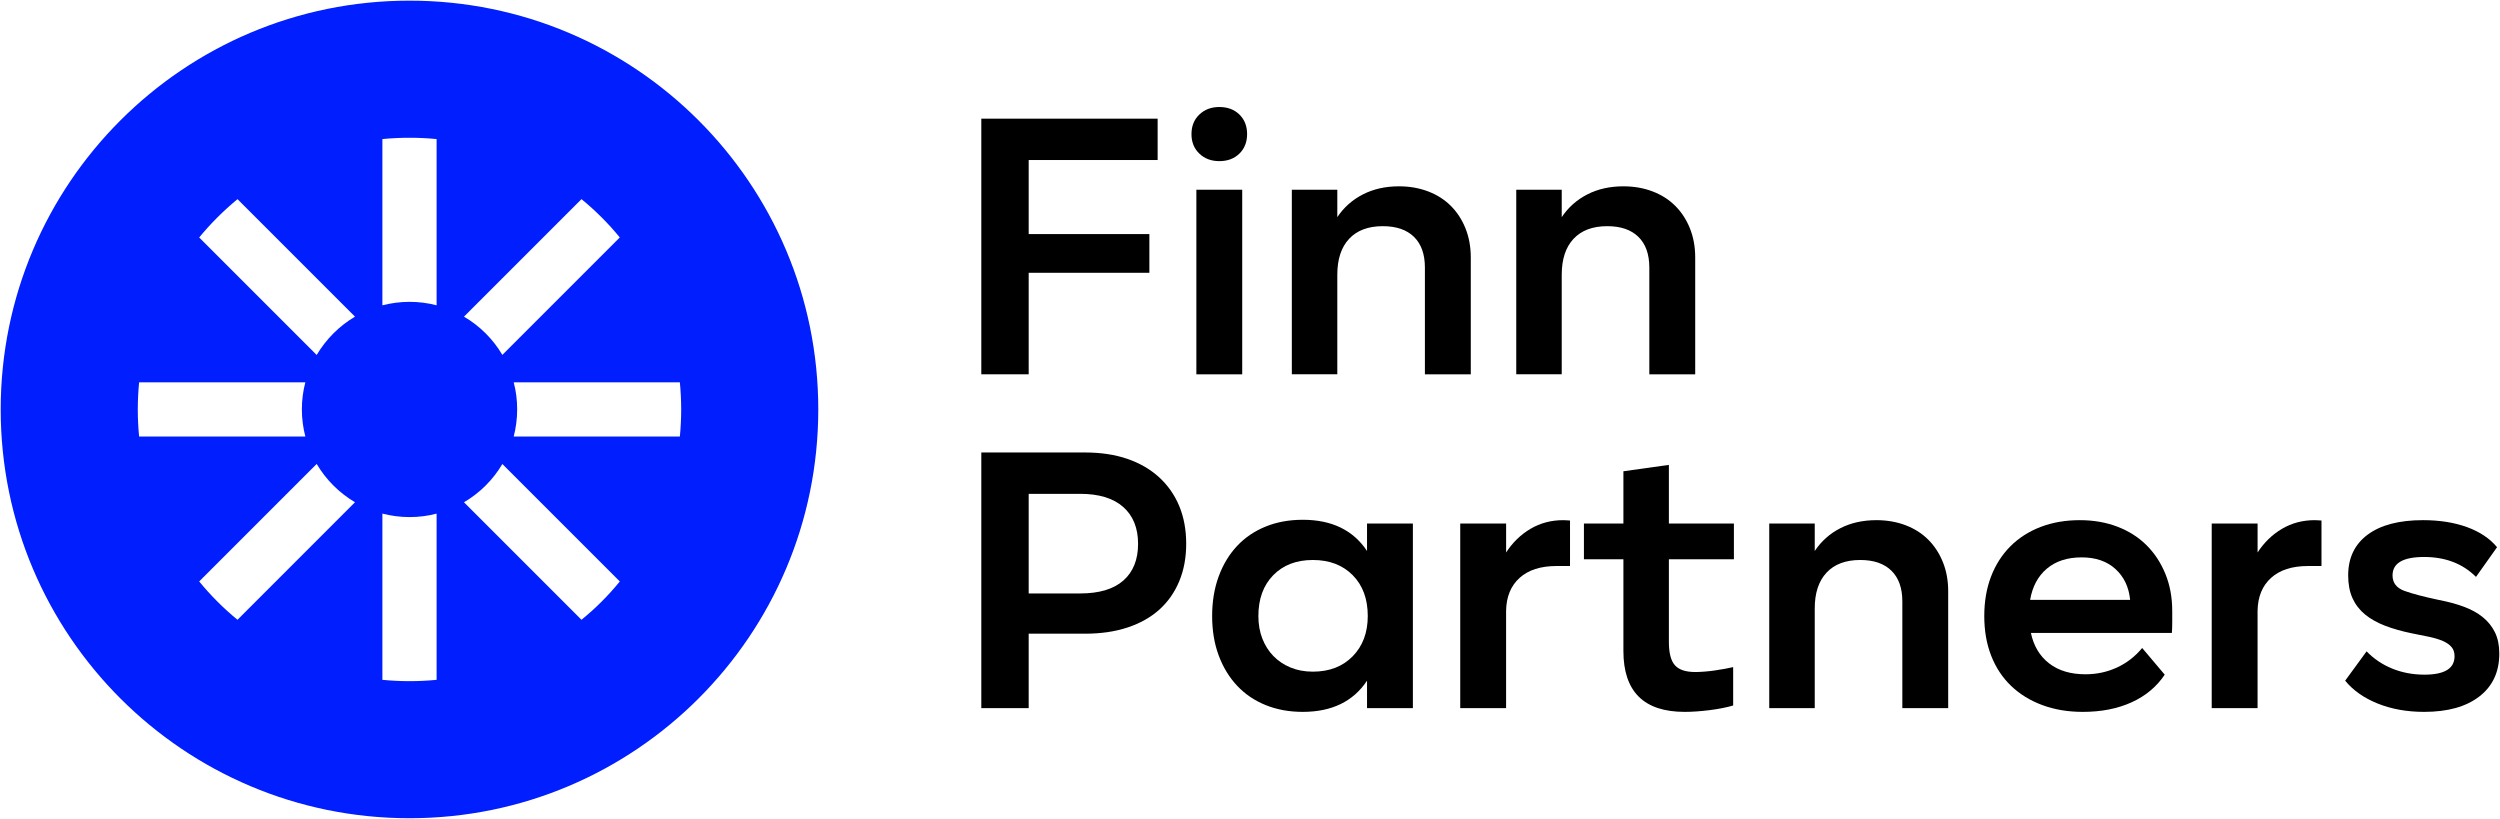 <svg version="1.2" xmlns="http://www.w3.org/2000/svg" viewBox="0 0 1038 340" width="1038" height="340">
	<title>Final Logo File SVG 2 (4)</title>
	<style>
		.s0 { fill: #001efe } 
		.s1 { fill: #000000 } 
	</style>
	<g>
		<path class="s0" d="m170.02 0.27c-93.74 0-169.73 75.99-169.73 169.73 0 93.74 75.99 169.73 169.73 169.73 93.74 0 169.73-75.99 169.73-169.73 0-93.74-75.99-169.73-169.73-169.73zm71.41 82.41c5.83 4.77 11.18 10.11 15.91 15.91l-48.76 48.76c-3.87-6.56-9.38-12.04-15.94-15.88zm-184.22 87.34q0.01-5.71 0.55-11.27h69.02c-0.96 3.59-1.44 7.36-1.44 11.24 0 3.87 0.51 7.65 1.44 11.27h-69.02q-0.54-5.53-0.55-11.24zm41.4 87.31c-5.8-4.74-11.14-10.09-15.91-15.92l48.79-48.79c3.87 6.56 9.35 12.04 15.91 15.91zm32.88-109.94l-48.79-48.79c4.77-5.8 10.12-11.14 15.91-15.91l48.79 48.79c-6.56 3.87-12.03 9.35-15.91 15.91zm49.79 134.88q-5.53 0.54-11.24 0.55-5.71-0.01-11.27-0.55v-69.02c3.62 0.93 7.39 1.44 11.27 1.44 3.87 0 7.65-0.48 11.24-1.44zm0-155.5c-3.59-0.96-7.37-1.44-11.24-1.44-3.88 0-7.65 0.51-11.27 1.44v-69.03q5.56-0.54 11.27-0.54 5.71 0 11.24 0.54zm60.15 130.56l-48.79-48.79c6.56-3.84 12.07-9.32 15.94-15.88l48.76 48.76c-4.73 5.83-10.08 11.17-15.91 15.91zm40.85-76.07h-68.99c0.93-3.62 1.44-7.4 1.44-11.27 0-3.87-0.48-7.65-1.44-11.24h68.99q0.54 5.57 0.55 11.27-0.01 5.72-0.55 11.24z"/>
		<g>
			<g>
				<path class="s1" d="m407.44 49.27h73.21v17.17h-53.54v30.75h50.11v16.07h-50.11v42.15h-19.67z"/>
				<path class="s1" d="m506.25 44.43q5.15 0 8.35 3.12 3.19 3.12 3.2 8.12-0.01 4.99-3.2 8.11-3.2 3.13-8.35 3.12-5 0.01-8.28-3.12-3.28-3.12-3.27-8.11 0-5 3.27-8.12 3.28-3.12 8.28-3.12zm-9.52 34.34h19.04v76.64h-19.04z"/>
				<path class="s1" d="m536.37 78.77h18.88v11.39q4.06-6.08 10.62-9.44 6.55-3.36 14.98-3.36 6.56 0 12.1 2.11 5.54 2.11 9.44 6.01 3.9 3.9 6.09 9.36 2.18 5.47 2.19 12.02v48.55h-19.05v-44.33q0-8.28-4.52-12.72-4.53-4.45-12.96-4.45-9.05 0-13.97 5.23-4.91 5.23-4.92 14.9v41.36h-18.88c0 0 0-76.63 0-76.63z"/>
				<path class="s1" d="m629.55 78.77h18.88v11.39q4.06-6.08 10.62-9.44 6.55-3.36 14.98-3.36 6.56 0 12.1 2.11 5.54 2.11 9.44 6.01 3.9 3.9 6.09 9.36 2.19 5.47 2.19 12.02v48.55h-19.05v-44.33q0-8.28-4.52-12.72-4.53-4.45-12.96-4.45-9.05 0-13.97 5.23-4.91 5.23-4.92 14.9v41.36h-18.88c0 0 0-76.63 0-76.63z"/>
			</g>
			<g>
				<path class="s1" d="m492.51 225.8q0 8.59-2.89 15.53-2.89 6.95-8.27 11.79-5.39 4.83-13.19 7.41-7.8 2.58-17.64 2.58h-23.41v30.9h-19.67v-106.14h43.08q9.84 0 17.56 2.65 7.73 2.66 13.19 7.65 5.46 5 8.35 11.94 2.89 6.95 2.89 15.69zm-44.02 20.6q11.87 0 17.95-5.38 6.09-5.39 6.09-15.22 0-9.83-6.16-15.3-6.17-5.46-17.88-5.46h-21.38v41.36z"/>
				<path class="s1" d="m567.59 294.01v-11.39q-8.59 12.95-26.7 12.95-8.43 0-15.37-2.81-6.95-2.81-11.86-8.04-4.92-5.23-7.65-12.56-2.73-7.34-2.73-16.39 0-9.05 2.73-16.47 2.73-7.41 7.65-12.64 4.91-5.23 11.86-8.04 6.94-2.81 15.37-2.81 18.11 0 26.7 12.95v-11.39h19.04v76.64c0 0-19.04 0-19.04 0zm-22.48-15.14q10.3 0 16.55-6.4 6.24-6.4 6.24-16.7 0-10.62-6.24-16.94-6.25-6.32-16.55-6.32-10.3 0-16.47 6.32-6.16 6.32-6.16 16.94 0 5.15 1.64 9.36 1.64 4.22 4.6 7.26 2.97 3.05 7.11 4.76 4.13 1.72 9.28 1.72z"/>
				<path class="s1" d="m606.29 217.37h19.05v12.02q4.05-6.24 10.14-9.83 6.09-3.59 13.58-3.59 0.78 0 1.56 0.07 0.78 0.08 1.25 0.08v18.89h-5.62q-9.84 0-15.3 4.91-5.46 4.92-5.62 13.66v40.43h-19.04c0 0 0-76.64 0-76.64z"/>
				<path class="s1" d="m692.92 266.54q0 6.87 2.5 9.67 2.49 2.81 8.43 2.81 1.4 0.01 3.59-0.15 2.18-0.16 4.37-0.47 2.18-0.31 4.29-0.7 2.11-0.39 3.51-0.71v15.93q-4.21 1.24-9.91 1.95-5.7 0.7-10.22 0.7-25.45 0-25.44-25.29v-38.08h-16.39v-14.83h16.39v-21.7l18.88-2.65v24.35h27v14.83h-27z"/>
				<path class="s1" d="m734.59 217.37h18.89v11.4q4.06-6.09 10.61-9.45 6.56-3.35 14.99-3.35 6.55 0 12.1 2.1 5.54 2.11 9.44 6.01 3.9 3.91 6.09 9.37 2.18 5.46 2.18 12.02v48.54h-19.04v-44.33q0-8.27-4.53-12.72-4.53-4.45-12.95-4.45-9.06 0-13.97 5.23-4.92 5.23-4.92 14.91v41.36h-18.89c0 0 0-76.64 0-76.64z"/>
				<path class="s1" d="m863.52 215.97q8.58 0 15.68 2.73 7.1 2.73 12.1 7.73 4.99 4.99 7.8 11.94 2.82 6.94 2.81 15.37 0 1.25 0 4.29 0 3.05-0.15 4.76h-58.53q1.71 8.12 7.57 12.65 5.85 4.52 15.06 4.52 7.02 0 13.11-2.81 6.09-2.81 10.46-8.11l9.36 11.08q-5 7.49-13.73 11.47-8.75 3.98-20.29 3.98-9.22 0-16.78-2.81-7.58-2.81-12.96-7.96-5.38-5.15-8.27-12.48-2.89-7.34-2.89-16.55 0-9.05 2.81-16.39 2.81-7.33 8.04-12.56 5.22-5.23 12.56-8.04 7.34-2.81 16.24-2.81zm20.91 33.09q-0.78-7.96-6.08-12.8-5.31-4.84-14.05-4.84-8.9 0-14.44 4.68-5.54 4.68-6.95 12.96c0 0 41.52 0 41.52 0z"/>
				<path class="s1" d="m918.3 217.37h19.05v12.02q4.05-6.24 10.14-9.83 6.09-3.59 13.58-3.59 0.78 0 1.56 0.07 0.78 0.08 1.25 0.08v18.89h-5.62q-9.83 0-15.3 4.91-5.46 4.92-5.62 13.66v40.43h-19.04c0 0 0-76.64 0-76.64z"/>
				<path class="s1" d="m1012.42 249.06q5.77 1.09 10.46 2.81 4.68 1.71 7.96 4.37 3.28 2.65 5.07 6.32 1.8 3.67 1.8 8.82 0 11.39-8.28 17.79-8.27 6.4-22.94 6.4-10.62 0-19.2-3.43-8.59-3.44-13.58-9.52l8.9-12.18q4.52 4.68 10.69 7.18 6.16 2.5 13.34 2.5 12.49 0 12.49-7.65 0-2.34-1.25-3.82-1.25-1.48-3.59-2.5-2.34-1.02-5.62-1.72-3.28-0.7-7.33-1.48-6.09-1.25-11.01-3.12-4.91-1.88-8.35-4.68-3.43-2.82-5.23-6.8-1.79-3.97-1.79-9.44 0-10.92 8.12-16.94 8.11-6 22.94-6 10.3 0 18.26 2.88 7.96 2.89 12.49 8.35l-8.74 12.33q-8.28-8.27-21.54-8.27-13.11 0-13.11 7.65 0 4.69 5.07 6.48 5.07 1.79 13.97 3.67z"/>
			</g>
		</g>
	</g>
</svg>